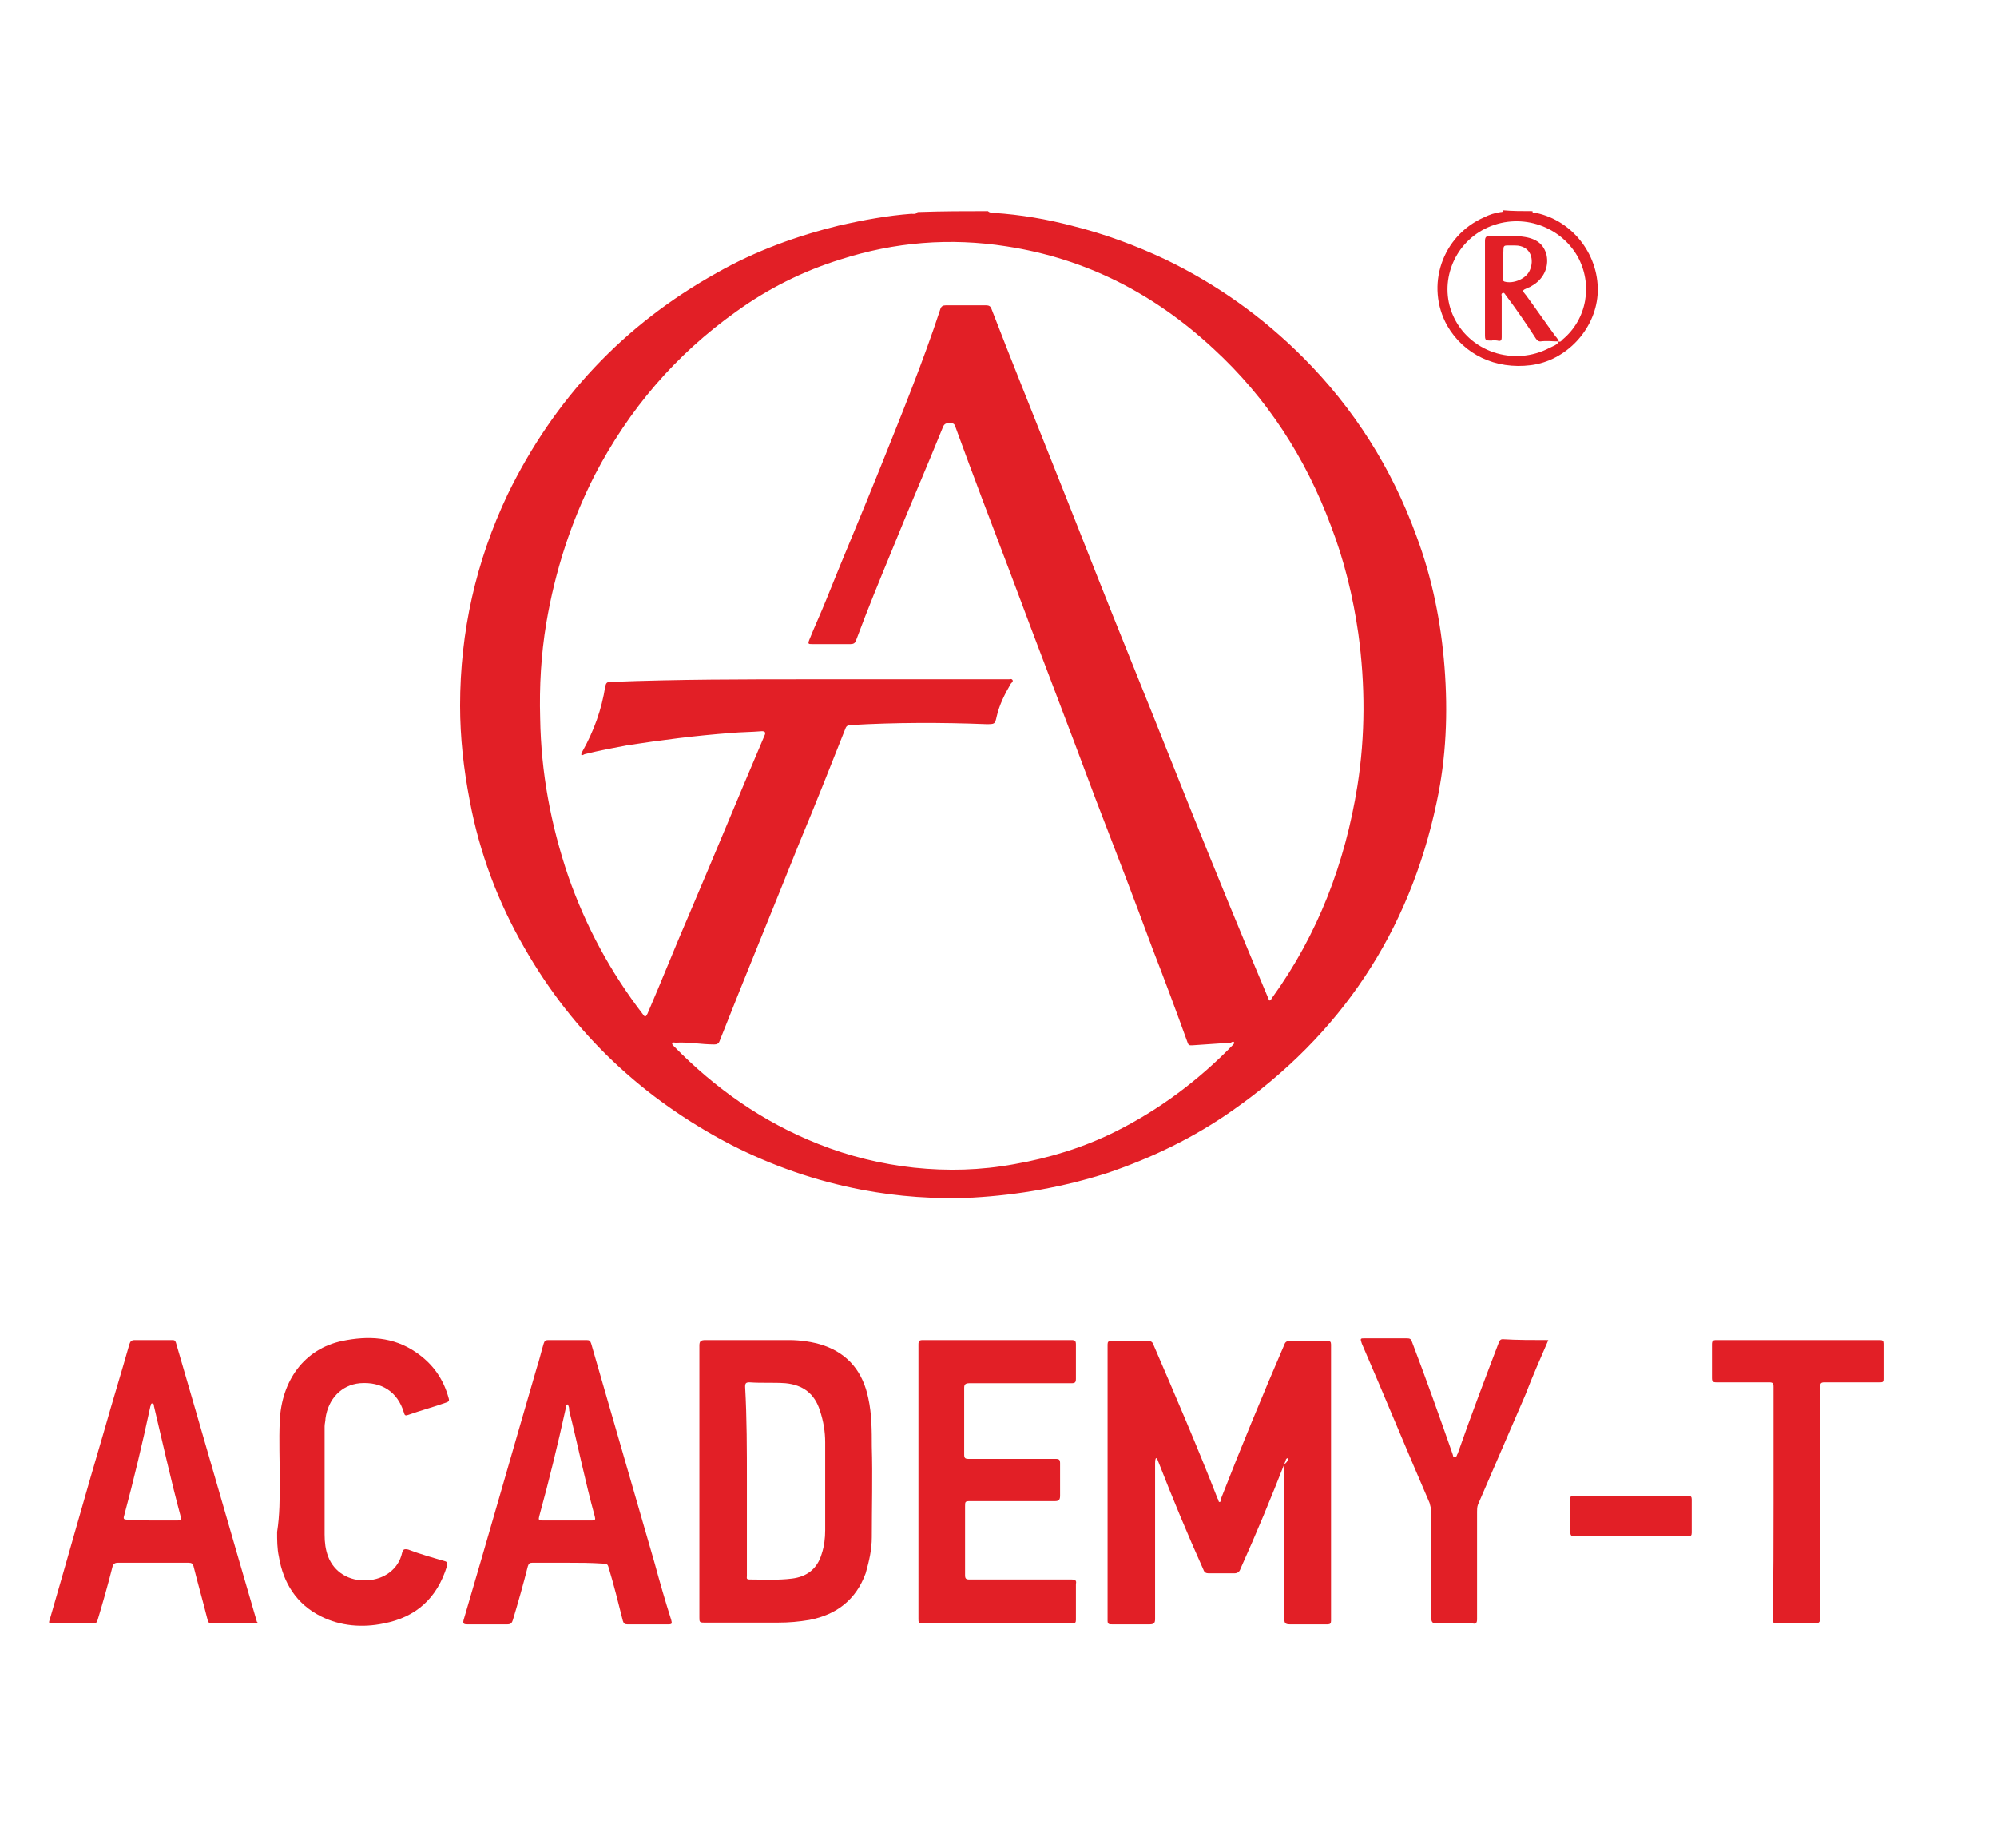 <?xml version="1.0" encoding="utf-8"?><svg version="1.1" id="Layer_1" xmlns="http://www.w3.org/2000/svg" x="0px" y="0px" viewBox="-192 292 227 210" xml:space="preserve" enable-background="new -192 292 227 210"><path d="M-79.7,316c0.2,0.2,0.5,0.2,0.7,0.2c3,0.2,6,0.7,9,1.5c3.6,0.9,7.1,2.2,10.5,3.8c5.8,2.8,11,6.5,15.6,11.1
	c5.8,5.8,10.1,12.6,12.9,20.3c1.8,4.8,2.8,9.8,3.2,14.9c0.4,5.2,0.2,10.3-0.9,15.4c-3.1,14.7-10.9,26.4-23.2,35
	c-4.4,3.1-9.2,5.4-14.2,7.1c-5,1.6-10.1,2.5-15.3,2.8c-4.3,0.2-8.5-0.1-12.7-0.9c-5.2-1-10.1-2.7-14.8-5.1
	c-10-5.2-17.9-12.6-23.5-22.4c-3-5.2-5.1-10.8-6.2-16.7c-0.7-3.6-1.1-7.2-1.1-10.8c0-8.4,1.8-16.4,5.4-24
	c5.3-10.9,13.2-19.3,23.8-25.2c4.4-2.5,9.1-4.2,14-5.4c2.7-0.6,5.4-1.1,8.1-1.3c0.2,0,0.5,0.1,0.7-0.2C-84.8,316-82.2,316-79.7,316z
	 M-99.9,369.2c7.5,0,15.1,0,22.6,0c0.1,0,0.3-0.1,0.4,0.1c0.1,0.1-0.1,0.3-0.2,0.4c-0.7,1.2-1.3,2.4-1.6,3.7
	c-0.2,0.9-0.2,0.9-1.2,0.9c-5.1-0.2-10.3-0.2-15.4,0.1c-0.3,0-0.5,0.1-0.6,0.4c-1.7,4.3-3.4,8.6-5.2,12.9c-3,7.5-6.1,15-9.1,22.6
	c-0.1,0.3-0.3,0.4-0.6,0.4c-1.5,0-3-0.3-4.4-0.2c-0.1,0-0.3-0.1-0.4,0.1c0,0.1,0.1,0.2,0.2,0.3c4.7,4.8,10.1,8.6,16.4,11.1
	c3.5,1.4,7.2,2.3,10.9,2.7c3.8,0.4,7.6,0.3,11.4-0.4c4-0.7,7.9-1.9,11.5-3.7c5-2.5,9.4-5.8,13.3-9.8c0.1-0.1,0.2-0.2,0.2-0.3
	c-0.1-0.2-0.2-0.1-0.4,0c-1.5,0.1-2.9,0.2-4.4,0.3c-0.3,0-0.4,0-0.5-0.3c-1.3-3.6-2.6-7.1-4-10.7c-2.1-5.7-4.3-11.4-6.5-17.1
	c-3.2-8.6-6.5-17.1-9.7-25.7c-2.1-5.5-4.2-11-6.2-16.5c-0.1-0.3-0.2-0.4-0.5-0.4c-0.3,0-0.7-0.1-0.9,0.4c-1.9,4.7-3.9,9.3-5.8,14
	c-1.4,3.4-2.8,6.8-4.1,10.3c-0.1,0.3-0.3,0.4-0.6,0.4c-1.5,0-2.9,0-4.4,0c-0.4,0-0.5,0-0.3-0.5c0.6-1.5,1.3-3,1.9-4.5
	c2-5,4.1-9.9,6.1-14.9c2.4-6,4.9-12.1,6.9-18.2c0.1-0.3,0.3-0.4,0.6-0.4c1.5,0,3.1,0,4.6,0c0.3,0,0.5,0.1,0.6,0.4
	c2.2,5.7,4.5,11.4,6.8,17.2c2.4,6,4.7,11.9,7.1,17.9c2.9,7.2,5.8,14.4,8.7,21.7c2.9,7.2,5.8,14.3,8.8,21.4c0.1,0.1,0.1,0.4,0.2,0.4
	c0.2,0,0.2-0.2,0.3-0.3c5.2-7.2,8.3-15.3,9.7-24.1c0.9-5.7,0.9-11.5,0.1-17.3c-0.6-4.2-1.6-8.3-3.1-12.2
	c-2.9-7.8-7.3-14.6-13.4-20.2c-6.7-6.2-14.4-10.2-23.5-11.6c-6.4-1-12.7-0.5-18.9,1.5c-4.2,1.3-8.2,3.3-11.8,5.9
	c-6.9,4.9-12.2,11.1-16.1,18.6c-2.7,5.3-4.5,10.9-5.5,16.8c-0.6,3.6-0.8,7.2-0.7,10.8c0.1,6.2,1.2,12.1,3.2,18
	c2,5.7,4.8,10.9,8.5,15.7c0.2,0.3,0.3,0.3,0.5-0.1c1.6-3.7,3.1-7.5,4.7-11.2c2.9-6.8,5.7-13.6,8.6-20.4c0.2-0.4,0-0.5-0.3-0.5
	c-1.2,0.1-2.4,0.1-3.5,0.2c-4,0.3-7.9,0.8-11.8,1.4c-1.6,0.3-3.2,0.6-4.8,1c-0.1,0-0.3,0.2-0.4,0.1c-0.1-0.1,0.1-0.3,0.1-0.4
	c1.3-2.3,2.2-4.8,2.6-7.4c0.1-0.4,0.2-0.5,0.6-0.5C-114.9,369.2-107.4,369.2-99.9,369.2z" fill="#E21F26"/><path d="M-17.8,316c0,0.3,0.2,0.2,0.4,0.2c4.3,0.9,7.3,5,7,9.3c-0.3,4-3.6,7.5-7.6,8c-4,0.5-7.6-1.2-9.5-4.5
	c-2.5-4.5-0.6-10.2,4.2-12.3c0.6-0.3,1.2-0.5,1.9-0.6c0.1,0,0.3,0,0.2-0.2C-20.1,316-19,316-17.8,316z M-14.8,330.8
	c0.2,0.1,0.3-0.1,0.4-0.2c2.8-2.3,3.5-6.3,1.7-9.5c-2.1-3.6-6.7-5-10.5-3.1c-3.6,1.8-5.2,6.1-3.7,9.7c1.8,4.3,7,6,11.1,3.8
	C-15.4,331.3-15,331.2-14.8,330.8L-14.8,330.8z" fill="#E21F26"/><path d="M-45.6,457.7c-0.3,0.1-0.2,0.2-0.3,0.4c-1.6,4.1-3.3,8.2-5.1,12.2c-0.1,0.3-0.3,0.5-0.7,0.5c-1,0-1.9,0-2.9,0
	c-0.3,0-0.5-0.1-0.6-0.4c-1.8-4-3.5-8.1-5.1-12.2c-0.1-0.2-0.1-0.4-0.3-0.5c-0.1,0.2-0.1,0.4-0.1,0.6c0,5.9,0,11.8,0,17.7
	c0,0.4-0.1,0.6-0.6,0.6c-1.4,0-2.9,0-4.3,0c-0.3,0-0.5,0-0.5-0.4c0-10.5,0-20.9,0-31.4c0-0.3,0.1-0.4,0.4-0.4c1.4,0,2.8,0,4.2,0
	c0.3,0,0.5,0.1,0.6,0.4c2.5,5.8,5,11.6,7.3,17.5c0.1,0.1,0.1,0.4,0.2,0.4c0.2,0,0.2-0.2,0.2-0.4c2.3-5.9,4.7-11.7,7.2-17.5
	c0.1-0.3,0.3-0.4,0.6-0.4c1.4,0,2.9,0,4.3,0c0.3,0,0.4,0.1,0.4,0.4c0,10.5,0,20.9,0,31.4c0,0.3-0.1,0.4-0.4,0.4c-1.4,0-2.9,0-4.3,0
	c-0.4,0-0.6-0.1-0.6-0.5c0-5.9,0-11.8,0-17.7C-45.6,458.1-45.6,457.9-45.6,457.7z" fill="#E21F26"/><path d="M-112.5,460.4c0-5.2,0-10.3,0-15.5c0-0.5,0.2-0.6,0.7-0.6c3.2,0,6.4,0,9.5,0c1.3,0,2.7,0.2,3.9,0.6
	c2.9,1,4.5,3.1,5.1,6c0.4,1.8,0.4,3.7,0.4,5.5c0.1,3.4,0,6.9,0,10.3c0,1.4-0.3,2.7-0.7,4.1c-1.1,3-3.3,4.7-6.4,5.3
	c-1.2,0.2-2.3,0.3-3.5,0.3c-2.8,0-5.7,0-8.5,0c-0.5,0-0.5-0.1-0.5-0.6C-112.5,470.8-112.5,465.6-112.5,460.4z M-107.1,460.4
	c0,1.4,0,2.8,0,4.2c0,2.2,0,4.4,0,6.5c0,0.2-0.1,0.4,0.3,0.4c1.6,0,3.2,0.1,4.8-0.1c1.7-0.2,2.9-1.1,3.4-2.8
	c0.3-0.9,0.4-1.8,0.4-2.7c0-3.3,0-6.7,0-10c0-1.2-0.2-2.4-0.6-3.6c-0.6-1.9-1.9-2.9-3.9-3.1c-1.4-0.1-2.7,0-4.1-0.1
	c-0.4,0-0.5,0.1-0.5,0.5C-107.1,453.2-107.1,456.8-107.1,460.4z" fill="#E21F26"/><path d="M-162.7,476.5c-1.8,0-3.5,0-5.3,0c-0.3,0-0.3-0.2-0.4-0.4c-0.5-2-1.1-4.1-1.6-6.1c-0.1-0.3-0.2-0.4-0.6-0.4
	c-2.7,0-5.3,0-8,0c-0.3,0-0.5,0.1-0.6,0.4c-0.5,2-1.1,4.1-1.7,6.1c-0.1,0.3-0.2,0.4-0.5,0.4c-1.5,0-3,0-4.5,0c-0.6,0-0.6,0-0.4-0.6
	c2.1-7.2,4.1-14.4,6.2-21.5c0.9-3.2,1.9-6.4,2.8-9.6c0.1-0.3,0.2-0.5,0.6-0.5c1.4,0,2.8,0,4.2,0c0.3,0,0.4,0,0.5,0.3
	c3.1,10.6,6.1,21.1,9.2,31.7C-162.7,476.4-162.7,476.4-162.7,476.5z M-174.6,464.8c0.9,0,1.8,0,2.7,0c0.5,0,0.5-0.1,0.4-0.6
	c-1.1-4.1-2-8.2-3-12.4c0-0.1,0-0.3-0.2-0.3c-0.2,0-0.1,0.2-0.2,0.3c-0.9,4.2-1.9,8.4-3,12.5c-0.1,0.3,0,0.4,0.3,0.4
	C-176.5,464.8-175.5,464.8-174.6,464.8z" fill="#E21F26"/><path d="M-127.5,469.6c-1.3,0-2.7,0-4,0c-0.3,0-0.4,0.1-0.5,0.4c-0.5,2-1.1,4.1-1.7,6.1c-0.1,0.3-0.2,0.5-0.6,0.5
	c-1.5,0-3.1,0-4.6,0c-0.4,0-0.5-0.1-0.4-0.5c2.8-9.5,5.5-19,8.3-28.6c0.3-0.9,0.5-1.8,0.8-2.8c0.1-0.3,0.2-0.4,0.5-0.4
	c1.5,0,2.9,0,4.4,0c0.3,0,0.4,0.1,0.5,0.4c2.4,8.3,4.8,16.6,7.2,24.9c0.6,2.2,1.2,4.3,1.9,6.5c0.1,0.4,0.1,0.5-0.3,0.5
	c-1.6,0-3.2,0-4.7,0c-0.3,0-0.4-0.1-0.5-0.4c-0.5-2-1-4-1.6-6c-0.1-0.4-0.2-0.5-0.6-0.5C-124.9,469.6-126.2,469.6-127.5,469.6z
	 M-127.5,451.6c-0.2,0.1-0.2,0.3-0.2,0.5c-0.9,4.1-1.9,8.2-3,12.2c-0.1,0.4-0.1,0.5,0.4,0.5c1.8,0,3.7,0,5.5,0
	c0.5,0,0.5-0.1,0.4-0.5c-1.1-4-1.9-8-2.9-12C-127.3,452.1-127.3,451.8-127.5,451.6z" fill="#E21F26"/><path d="M-87.6,460.4c0-5.2,0-10.4,0-15.6c0-0.4,0.1-0.5,0.5-0.5c5.6,0,11.3,0,16.9,0c0.4,0,0.5,0.1,0.5,0.5
	c0,1.3,0,2.6,0,3.9c0,0.4-0.1,0.5-0.5,0.5c-3.9,0-7.7,0-11.6,0c-0.4,0-0.6,0.1-0.6,0.5c0,2.5,0,5.1,0,7.6c0,0.4,0.1,0.5,0.5,0.5
	c3.3,0,6.6,0,9.9,0c0.4,0,0.5,0.1,0.5,0.5c0,1.2,0,2.5,0,3.7c0,0.5-0.2,0.6-0.6,0.6c-3.2,0-6.5,0-9.7,0c-0.5,0-0.5,0.1-0.5,0.6
	c0,2.6,0,5.2,0,7.8c0,0.4,0.1,0.5,0.5,0.5c3.9,0,7.8,0,11.6,0c0.4,0,0.6,0.1,0.5,0.5c0,1.4,0,2.7,0,4.1c0,0.3-0.1,0.4-0.4,0.4
	c-5.7,0-11.4,0-17.1,0c-0.4,0-0.4-0.2-0.4-0.5C-87.6,470.8-87.6,465.6-87.6,460.4z" fill="#E21F26"/><path d="M-160.2,460.3c0-2.3-0.1-4.6,0-6.8c0.2-4.6,2.8-8.2,7.1-9.1c2.9-0.6,5.8-0.5,8.4,1.3c1.9,1.3,3.1,3,3.7,5.2
	c0.1,0.3,0,0.4-0.3,0.5c-1.4,0.5-2.9,0.9-4.3,1.4c-0.3,0.1-0.4,0.1-0.5-0.3c-0.7-2.3-2.5-3.5-5-3.3c-2.1,0.2-3.6,1.8-3.9,4
	c0,0.3-0.1,0.6-0.1,0.9c0,4.1,0,8.2,0,12.3c0,0.9,0.1,1.7,0.4,2.5c0.7,1.8,2.4,2.8,4.4,2.7c2-0.1,3.6-1.3,4-3.1
	c0.1-0.4,0.2-0.5,0.7-0.4c1.3,0.5,2.7,0.9,4.1,1.3c0.4,0.1,0.4,0.3,0.3,0.6c-1.1,3.6-3.5,5.8-7.2,6.5c-2.4,0.5-4.9,0.3-7.1-0.8
	c-2.8-1.4-4.3-3.8-4.8-6.8c-0.2-0.9-0.2-1.9-0.2-2.8C-160.2,464.2-160.2,462.3-160.2,460.3C-160.2,460.3-160.2,460.3-160.2,460.3z" fill="#E21F26"/><path d="M-16,444.3c-0.9,2.1-1.8,4.1-2.6,6.2c-1.8,4.2-3.6,8.3-5.4,12.5c-0.1,0.3-0.1,0.5-0.1,0.8c0,4.1,0,8.1,0,12.2
	c0,0.4-0.1,0.6-0.5,0.5c-1.4,0-2.7,0-4.1,0c-0.4,0-0.6-0.1-0.6-0.6c0-4,0-8,0-12c0-0.4-0.1-0.7-0.2-1.1c-2.6-6-5.1-12.1-7.7-18.1
	c-0.2-0.6-0.2-0.6,0.4-0.6c1.6,0,3.2,0,4.7,0c0.4,0,0.5,0.1,0.6,0.4c1.6,4.2,3.1,8.4,4.6,12.7c0.1,0.2,0,0.4,0.3,0.4
	c0.2,0,0.2-0.3,0.3-0.4c1.5-4.3,3.1-8.5,4.7-12.7c0.1-0.2,0.2-0.3,0.4-0.3C-19.6,444.3-17.8,444.3-16,444.3z" fill="#E21F26"/><path d="M9.6,462.8c0-4.4,0-8.8,0-13.2c0-0.4-0.1-0.5-0.5-0.5c-2,0-4,0-6,0c-0.4,0-0.5-0.1-0.5-0.5c0-1.3,0-2.6,0-3.8
	c0-0.4,0.1-0.5,0.5-0.5c6.2,0,12.4,0,18.6,0c0.3,0,0.4,0.1,0.4,0.4c0,1.3,0,2.7,0,4c0,0.4-0.1,0.4-0.5,0.4c-2.1,0-4.1,0-6.2,0
	c-0.4,0-0.5,0.1-0.5,0.5c0,8.8,0,17.5,0,26.3c0,0.4-0.1,0.6-0.6,0.6c-1.4,0-2.9,0-4.3,0c-0.4,0-0.5-0.1-0.5-0.5
	C9.6,471.6,9.6,467.2,9.6,462.8z" fill="#E21F26"/><path d="M-6.6,466.6c-2.1,0-4.3,0-6.4,0c-0.4,0-0.5-0.1-0.5-0.5c0-1.2,0-2.5,0-3.7c0-0.3,0-0.4,0.4-0.4
	c4.3,0,8.7,0,13,0c0.3,0,0.4,0.1,0.4,0.4c0,1.3,0,2.5,0,3.8c0,0.3-0.1,0.4-0.4,0.4C-2.3,466.6-4.4,466.6-6.6,466.6z" fill="#E21F26"/><path d="M-14.8,330.8c-0.7,0-1.4-0.1-2.1,0c-0.3,0-0.4-0.2-0.5-0.3c-1.1-1.7-2.2-3.3-3.4-4.9c-0.1-0.1-0.2-0.4-0.4-0.3
	c-0.2,0.1-0.1,0.3-0.1,0.4c0,1.5,0,3.1,0,4.6c0,0.4-0.1,0.5-0.5,0.4c-0.2,0-0.4-0.1-0.6,0c-0.8,0-0.8,0-0.8-0.8c0-3.5,0-7,0-10.5
	c0-0.4,0.1-0.6,0.6-0.6c1.2,0.1,2.5-0.1,3.7,0.1c1.6,0.2,2.4,0.9,2.7,2.1c0.3,1.4-0.4,2.8-1.7,3.5c-0.1,0.1-0.2,0.1-0.4,0.2
	c-0.7,0.3-0.7,0.3-0.2,0.9c1.1,1.5,2.2,3.1,3.3,4.6C-15,330.4-14.9,330.6-14.8,330.8C-14.8,330.8-14.8,330.8-14.8,330.8z M-21.2,322
	c0,0.5,0,1.1,0,1.6c0,0.2,0,0.3,0.2,0.4c1,0.3,2.5-0.3,2.9-1.3c0.5-1.1,0.2-2.8-1.7-2.8c-0.3,0-0.6,0-0.9,0c-0.3,0-0.4,0.1-0.4,0.4
	C-21.1,320.9-21.2,321.5-21.2,322z" fill="#E21F26"/></svg>